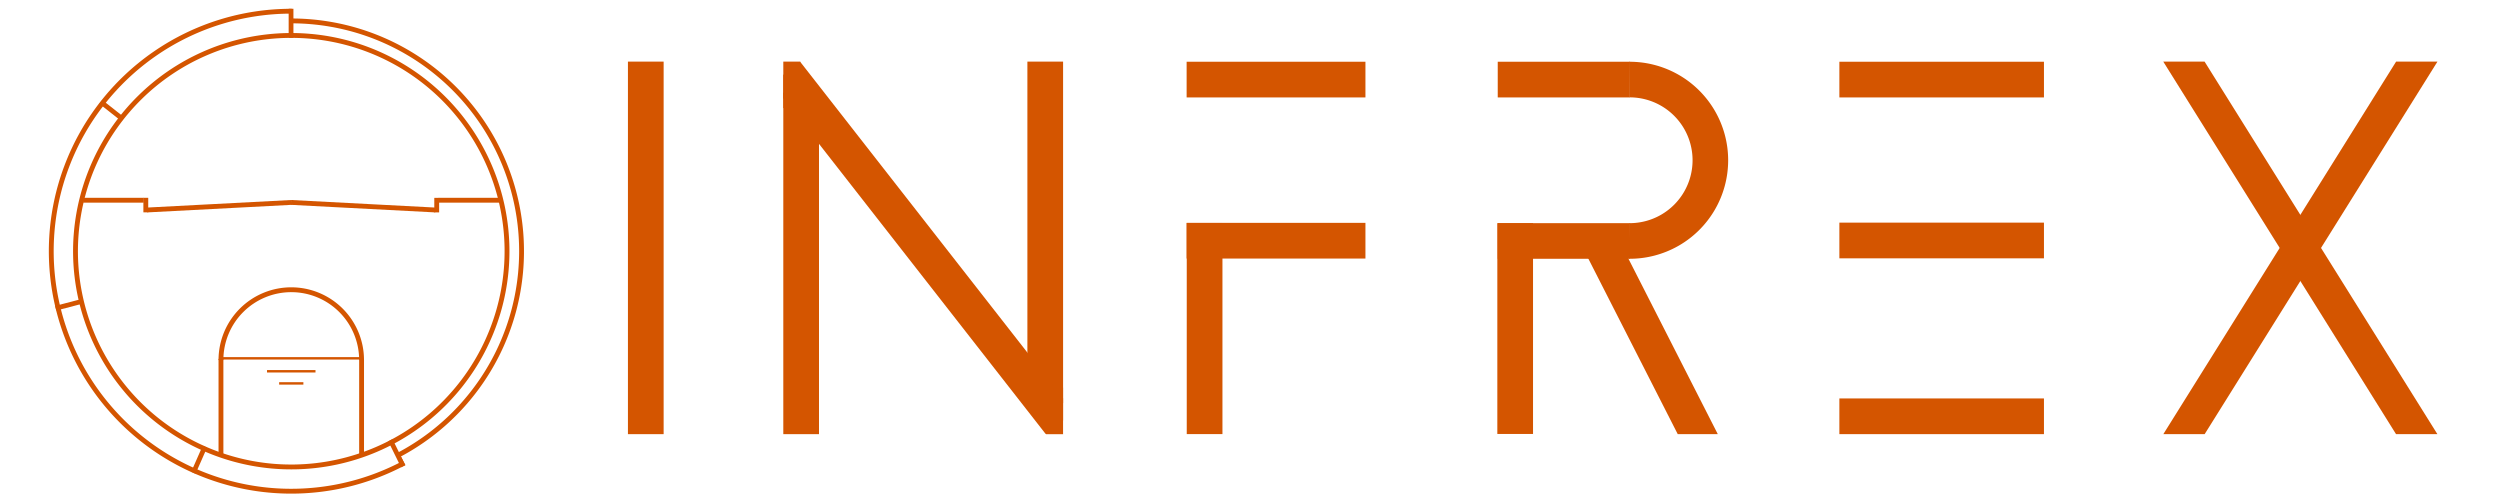 <?xml version="1.0" encoding="UTF-8" standalone="no"?>
<!-- Created with Inkscape (http://www.inkscape.org/) -->

<svg
   width="300mm"
   height="60mm"
   viewBox="0 0 300 60"
   version="1.1"
   id="svg1"
   inkscape:version="1.4 (86a8ad7, 2024-10-11)"
   sodipodi:docname="Infrex_Kleber_300x60_Orange.svg"
   inkscape:export-filename="Infrex_Kleber_300x60_Orange.png"
   inkscape:export-xdpi="96"
   inkscape:export-ydpi="96"
   xmlns:inkscape="http://www.inkscape.org/namespaces/inkscape"
   xmlns:sodipodi="http://sodipodi.sourceforge.net/DTD/sodipodi-0.dtd"
   xmlns="http://www.w3.org/2000/svg"
   xmlns:svg="http://www.w3.org/2000/svg">
  <sodipodi:namedview
     id="namedview1"
     pagecolor="#ffffff"
     bordercolor="#999999"
     borderopacity="1"
     inkscape:showpageshadow="2"
     inkscape:pageopacity="0"
     inkscape:pagecheckerboard="0"
     inkscape:deskcolor="#d1d1d1"
     inkscape:document-units="mm"
     showgrid="true"
     inkscape:zoom="1.4702524"
     inkscape:cx="549.5655"
     inkscape:cy="90.460658"
     inkscape:window-width="3840"
     inkscape:window-height="2276"
     inkscape:window-x="-12"
     inkscape:window-y="-12"
     inkscape:window-maximized="1"
     inkscape:current-layer="layer1" />
  <defs
     id="defs1" />
  <g
     inkscape:label="Ebene 1"
     inkscape:groupmode="layer"
     id="layer1">
    <path
       id="path3"
       style="display:inline;fill:#d45500;fill-opacity:1;stroke-width:0.153"
       d="m 35.009,1.054 a 29.091,29.091 0 0 0 -27.268,18.802 29.091,29.091 0 0 0 8.006,32.14 29.091,29.091 0 0 0 32.902,3.813 l -0.728,-1.364 0.239,0.965 A 28.509,28.509 0 0 1 16.046,51.483 28.509,28.509 0 0 1 8.279,20.077 28.509,28.509 0 0 1 34.861,1.636 l 0.146,0.59 z" />
    <path
       id="path21"
       style="display:inline;fill:#d45500;stroke-width:0.154"
       d="m 34.756,2.218 0.322,1.301 0.004,-0.719 A 27.345,27.345 0 0 1 61.523,23.685 27.345,27.345 0 0 1 47.657,54.358 l 0.144,0.582 A 27.927,27.927 0 0 0 62.061,23.437 27.927,27.927 0 0 0 34.756,2.218 Z" />
    <path
       id="path5"
       style="display:inline;fill:#d45500;stroke-width:0.153"
       d="M 33.239,4.019 A 26.182,26.182 0 0 0 8.856,28.014 26.182,26.182 0 0 0 32.703,56.229 26.182,26.182 0 0 0 61.026,32.511 26.182,26.182 0 0 0 37.437,4.081 l -0.473,-0.041 a 26.182,26.182 0 0 0 -3.725,-0.021 z m 0.145,0.574 a 25.6,25.6 0 0 1 3.652,0.037 l 0.014,0.001 A 25.6,25.6 0 0 1 60.465,32.239 25.6,25.6 0 0 1 32.86,55.659 25.6,25.6 0 0 1 9.437,28.057 25.6,25.6 0 0 1 33.383,4.593 Z" />
    <rect
       style="display:inline;fill:#d45500;fill-opacity:1;stroke-width:0.154"
       id="rect6"
       width="0.572"
       height="3.483"
       x="34.639"
       y="1.051" />
    <rect
       style="display:inline;fill:#d45500;fill-opacity:1;stroke-width:0.154"
       id="rect18"
       width="0.572"
       height="3.483"
       x="18.423"
       y="68.082"
       transform="rotate(-26.2)" />
    <rect
       style="display:inline;fill:#d45500;fill-opacity:1;stroke-width:0.154"
       id="rect19"
       width="0.572"
       height="3.425"
       x="-44.411"
       y="-42.54"
       transform="rotate(-156.2)" />
    <rect
       style="display:inline;fill:#d45500;fill-opacity:1;stroke-width:0.154"
       id="rect20"
       width="0.572"
       height="3.366"
       x="-37.761"
       y="-2.917"
       transform="rotate(-104.7)" />
    <rect
       style="display:inline;fill:#d45500;fill-opacity:1;stroke-width:0.154"
       id="rect21"
       width="0.572"
       height="3.366"
       x="-2.381"
       y="17.077"
       transform="rotate(-51.7)" />
    <rect
       style="display:inline;fill:#d45500;stroke-width:0.154"
       id="rect22"
       width="0.582"
       height="11.636"
       x="26.224"
       y="43.067" />
    <rect
       style="display:inline;fill:#d45500;stroke-width:0.154"
       id="rect23"
       width="0.582"
       height="11.636"
       x="43.099"
       y="43.095" />
    <path
       id="path24"
       style="display:inline;fill:#d45500;stroke-width:0.154"
       d="m 34.951,34.478 a 8.727,8.727 0 0 0 -8.727,8.727 h 0.582 a 8.145,8.145 0 0 1 8.146,-8.145 8.145,8.145 0 0 1 8.146,8.145 h 0.582 a 8.727,8.727 0 0 0 -8.727,-8.727 z" />
    <rect
       style="display:inline;fill:#d45500;stroke-width:0.154"
       id="rect25"
       width="16.873"
       height="0.291"
       x="26.515"
       y="42.854" />
    <rect
       style="display:inline;fill:#d45500;stroke-width:0.154"
       id="rect26"
       width="5.818"
       height="0.291"
       x="32.042"
       y="44.408" />
    <rect
       style="display:inline;fill:#d45500;stroke-width:0.154"
       id="rect27"
       width="2.909"
       height="0.291"
       x="33.497"
       y="45.863" />
    <rect
       style="display:inline;fill:#d45500;fill-opacity:1;stroke-width:0.154"
       id="rect28"
       width="7.273"
       height="0.582"
       x="9.976"
       y="23.736" />
    <rect
       style="display:inline;fill:#d45500;stroke-width:0.154"
       id="rect29"
       width="7.273"
       height="0.582"
       x="52.642"
       y="23.736" />
    <rect
       style="display:inline;fill:#d45500;fill-opacity:1;stroke-width:0.154"
       id="rect30"
       width="0.582"
       height="1.745"
       x="17.206"
       y="23.736" />
    <rect
       style="display:inline;fill:#d45500;stroke-width:0.154"
       id="rect31"
       width="0.582"
       height="1.745"
       x="52.115"
       y="23.742" />
    <rect
       style="display:inline;fill:#d45500;fill-opacity:1;stroke-width:0.154"
       id="rect32"
       width="17.338"
       height="0.582"
       x="16.327"
       y="25.797"
       transform="rotate(-3)" />
    <rect
       style="display:inline;fill:#d45500;fill-opacity:1;stroke-width:0.154"
       id="rect33"
       width="17.338"
       height="0.582"
       x="36.147"
       y="22.139"
       transform="rotate(3)" />
    <rect
       style="fill:#d45500;stroke-width:0.984"
       id="rect1"
       width="4.284"
       height="44.705"
       x="75.352"
       y="7.393" />
    <rect
       style="fill:#d45500;stroke-width:0.984"
       id="rect2"
       width="4.284"
       height="40.979"
       x="93.996"
       y="11.119" />
    <rect
       style="fill:#d45500;stroke-width:0.984"
       id="rect3"
       width="4.284"
       height="40.979"
       x="123.287"
       y="7.393" />
    <path
       id="rect4"
       style="fill:#d45500;stroke-width:0.984"
       d="m 96.018,7.408 -2.027,1.582 v 2.782 l 31.495,40.313 2.085,-1.631 v -2.662 z" />
    <rect
       style="fill:#d45500;stroke-width:0.984"
       id="rect5"
       width="2.03"
       height="5.578"
       x="93.996"
       y="7.393" />
    <rect
       style="fill:#d45500;stroke-width:0.984"
       id="rect6-4"
       width="2.049"
       height="5.588"
       x="125.519"
       y="46.515" />
    <rect
       style="fill:#d45500;stroke-width:0.984"
       id="rect7"
       width="4.284"
       height="25.333"
       x="142.41"
       y="26.758" />
    <rect
       style="fill:#d45500;stroke-width:0.984"
       id="rect8"
       width="21.458"
       height="4.284"
       x="142.395"
       y="26.742" />
    <rect
       style="fill:#d45500;stroke-width:0.984"
       id="rect9"
       width="21.458"
       height="4.284"
       x="142.395"
       y="7.408" />
    <rect
       style="fill:#d45500;stroke-width:0.983"
       id="rect10"
       width="4.284"
       height="25.296"
       x="179.68"
       y="26.779" />
    <rect
       style="fill:#d45500;stroke-width:0.982"
       id="rect11"
       width="15.833"
       height="4.274"
       x="179.728"
       y="26.779" />
    <rect
       style="fill:#d45500;stroke-width:0.984"
       id="rect12"
       width="15.833"
       height="4.284"
       x="179.728"
       y="7.408" />
    <path
       id="path15"
       style="fill:#d45500;stroke-width:0.984"
       d="m 195.489,7.412 0.026,4.272 a 7.548,7.548 0 0 1 6.578,3.766 7.548,7.548 0 0 1 -0.011,7.579 7.548,7.548 0 0 1 -6.586,3.75 l -0.037,4.274 a 11.821,11.821 0 0 0 10.315,-5.874 11.821,11.821 0 0 0 0.015,-11.869 11.821,11.821 0 0 0 -10.302,-5.899 z" />
    <path
       id="rect16"
       style="fill:#d45500;stroke-width:0.984"
       d="m 194.297,28.858 -3.816,1.946 10.848,21.294 h 4.78 l 0.022,-0.011 z" />
    <rect
       style="fill:#d45500;stroke-width:0.984"
       id="rect17"
       width="24.55"
       height="4.284"
       x="220.725"
       y="47.813" />
    <rect
       style="fill:#d45500;stroke-width:0.984"
       id="rect18-5"
       width="24.55"
       height="4.284"
       x="220.725"
       y="26.716" />
    <rect
       style="fill:#d45500;stroke-width:0.984"
       id="rect19-5"
       width="24.55"
       height="4.284"
       x="220.725"
       y="7.408" />
    <path
       id="rect20-1"
       style="fill:#d45500;stroke-width:0.984"
       d="M 287.533,7.394 259.599,52.098 h 4.959 L 292.494,7.394 Z" />
    <path
       id="rect21-7"
       style="fill:#d45500;stroke-width:0.984"
       d="m 259.592,7.394 27.934,44.704 h 4.961 L 264.551,7.394 Z" />
  </g>
</svg>
